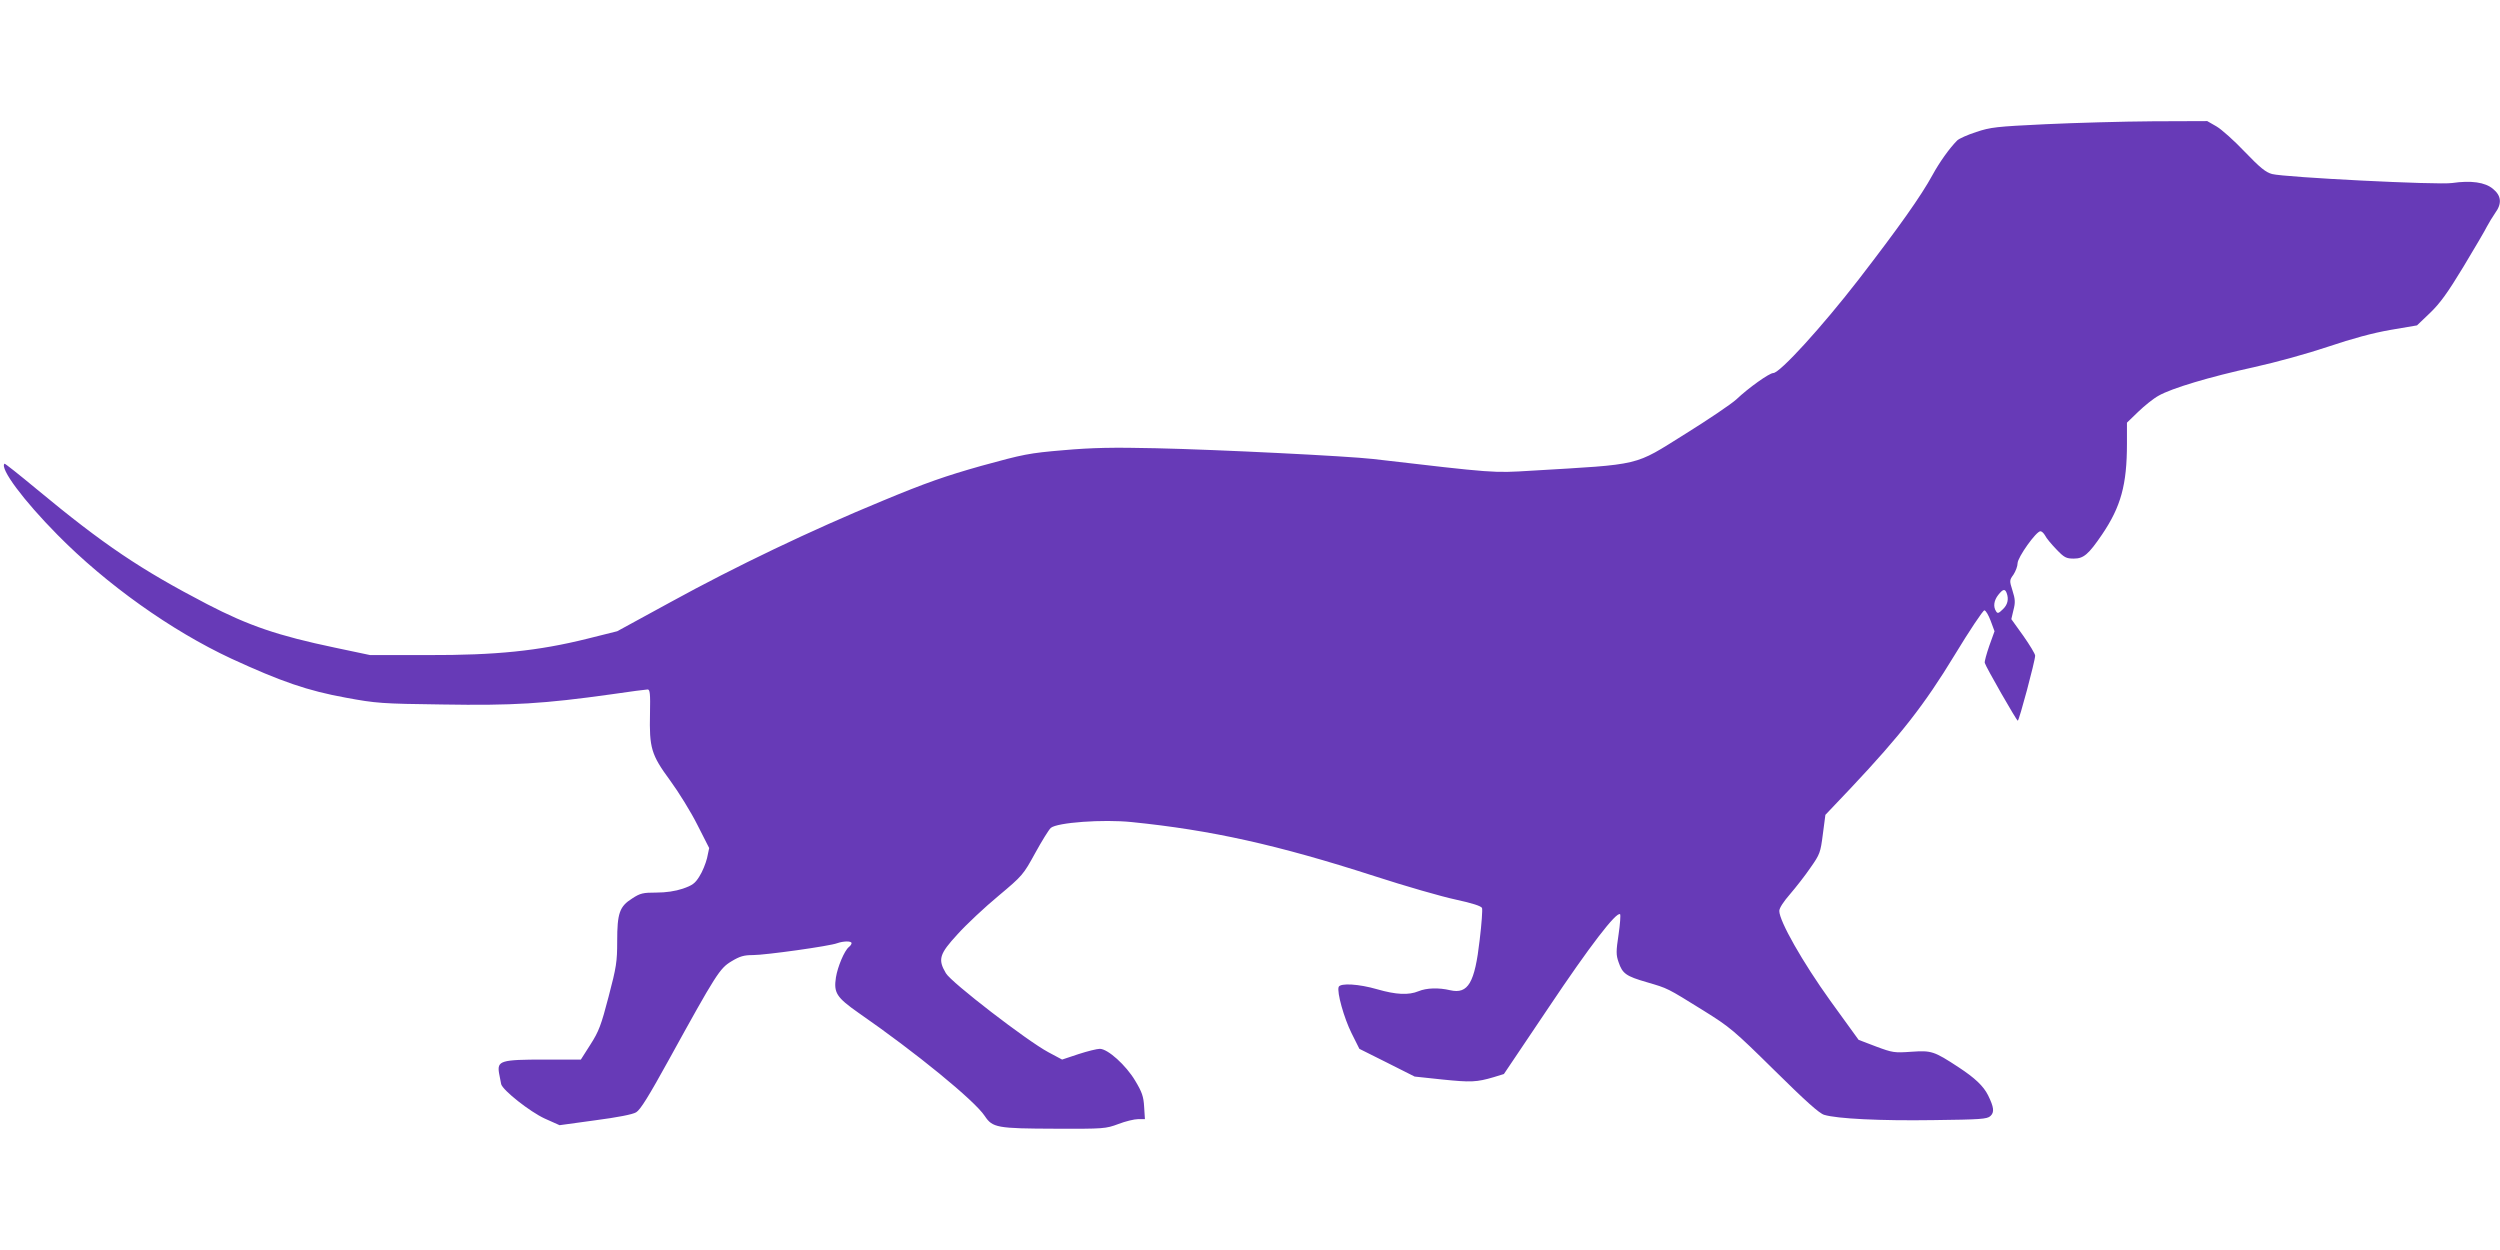 <?xml version="1.0" standalone="no"?>
<!DOCTYPE svg PUBLIC "-//W3C//DTD SVG 20010904//EN"
 "http://www.w3.org/TR/2001/REC-SVG-20010904/DTD/svg10.dtd">
<svg version="1.0" xmlns="http://www.w3.org/2000/svg"
 width="1280pt" height="640pt" viewBox="0 0 1280 640"
 preserveAspectRatio="xMidYMid meet">
<g transform="translate(0,640) scale(0.1,-0.1)"
fill="#673ab7" stroke="none">
<path d="M10472 5764 c-250 -12 -280 -15 -354 -40 -44 -14 -88 -34 -97 -43
-40 -40 -91 -112 -126 -176 -60 -110 -173 -269 -378 -535 -189 -244 -404 -480
-438 -480 -20 0 -127 -76 -189 -135 -25 -23 -143 -103 -262 -177 -266 -166
-215 -154 -788 -188 -197 -12 -183 -13 -810 60 -131 15 -793 48 -1110 55 -223
5 -327 3 -475 -10 -178 -15 -205 -21 -420 -80 -184 -52 -285 -87 -506 -179
-364 -150 -751 -335 -1086 -519 l-273 -149 -152 -38 c-253 -63 -468 -85 -818
-84 l-295 0 -180 38 c-291 61 -441 112 -655 223 -340 177 -528 303 -874 590
-88 73 -161 131 -163 129 -25 -24 97 -188 271 -364 249 -253 583 -491 890
-634 256 -118 393 -165 586 -200 156 -29 184 -31 496 -35 360 -6 520 4 863 52
95 14 180 25 187 25 12 0 14 -23 12 -122 -4 -178 6 -212 103 -344 44 -60 107
-162 140 -228 l60 -118 -11 -52 c-7 -28 -24 -70 -39 -93 -22 -36 -36 -46 -85
-63 -39 -13 -86 -20 -136 -20 -67 0 -82 -3 -123 -30 -65 -41 -77 -75 -77 -219
0 -105 -4 -132 -44 -284 -38 -146 -50 -178 -93 -245 l-49 -77 -186 0 c-224 0
-243 -6 -233 -69 4 -23 9 -48 11 -57 9 -32 147 -141 223 -176 l76 -34 182 25
c114 15 192 30 210 41 22 13 65 83 167 268 243 441 261 469 321 505 43 26 64
32 110 32 64 0 394 46 432 61 31 11 73 12 73 0 0 -5 -6 -14 -14 -20 -23 -19
-57 -100 -66 -155 -12 -79 2 -102 116 -182 293 -203 594 -449 646 -528 40 -60
63 -64 360 -65 251 -1 259 0 324 24 36 14 82 25 101 25 l35 0 -4 63 c-3 53
-11 76 -46 134 -47 79 -140 163 -181 163 -14 0 -63 -12 -109 -27 l-84 -28 -71
38 c-107 57 -497 357 -524 404 -42 71 -34 98 60 200 45 50 139 138 209 196
124 104 127 108 188 219 34 62 70 120 80 129 32 28 268 45 414 30 406 -41 745
-116 1241 -276 160 -52 348 -106 419 -121 83 -18 130 -33 134 -43 3 -8 -2 -81
-12 -163 -25 -220 -59 -279 -151 -258 -59 14 -121 12 -162 -5 -51 -21 -115
-18 -212 10 -93 27 -188 33 -197 12 -10 -26 27 -159 66 -237 l40 -80 142 -71
141 -71 141 -15 c147 -15 176 -14 264 12 l52 16 230 342 c208 311 347 492 365
476 3 -4 0 -51 -8 -104 -13 -86 -13 -104 0 -141 20 -59 38 -72 145 -103 109
-32 101 -28 288 -144 138 -86 156 -101 365 -307 159 -157 230 -221 255 -228
66 -20 286 -31 558 -27 242 3 276 5 293 21 21 19 18 45 -12 106 -24 48 -68 89
-150 143 -128 84 -140 87 -243 80 -87 -6 -95 -5 -181 27 l-89 34 -144 199
c-143 199 -262 409 -262 461 0 15 22 48 55 86 30 35 78 96 105 136 48 68 51
77 63 171 l13 99 131 138 c255 271 377 427 530 679 77 127 146 230 153 230 7
0 21 -24 32 -53 l20 -54 -27 -75 c-14 -41 -25 -80 -23 -87 5 -20 163 -296 169
-296 7 0 89 307 89 333 0 9 -28 55 -61 102 l-61 85 11 47 c10 38 9 55 -5 99
-16 51 -16 53 5 82 11 17 21 43 21 58 0 30 95 164 117 164 7 0 17 -10 24 -22
6 -13 32 -44 57 -70 41 -43 51 -48 90 -48 50 0 75 21 145 124 96 142 127 254
127 465 l0 107 58 56 c31 30 78 68 104 82 66 38 263 97 488 146 113 25 273 69
380 105 125 42 228 70 320 86 l135 23 67 64 c51 49 90 103 170 235 57 95 112
188 121 207 10 19 29 50 42 69 36 49 32 89 -11 124 -40 34 -112 44 -209 30
-72 -11 -858 29 -922 46 -33 9 -61 32 -140 114 -54 57 -119 115 -145 130 l-47
27 -278 -1 c-153 -1 -401 -8 -551 -15z m-198 -2400 c12 -32 5 -61 -20 -84 -21
-21 -27 -22 -34 -10 -16 24 -11 56 11 84 24 30 34 33 43 10z"/>
</g>
</svg>
